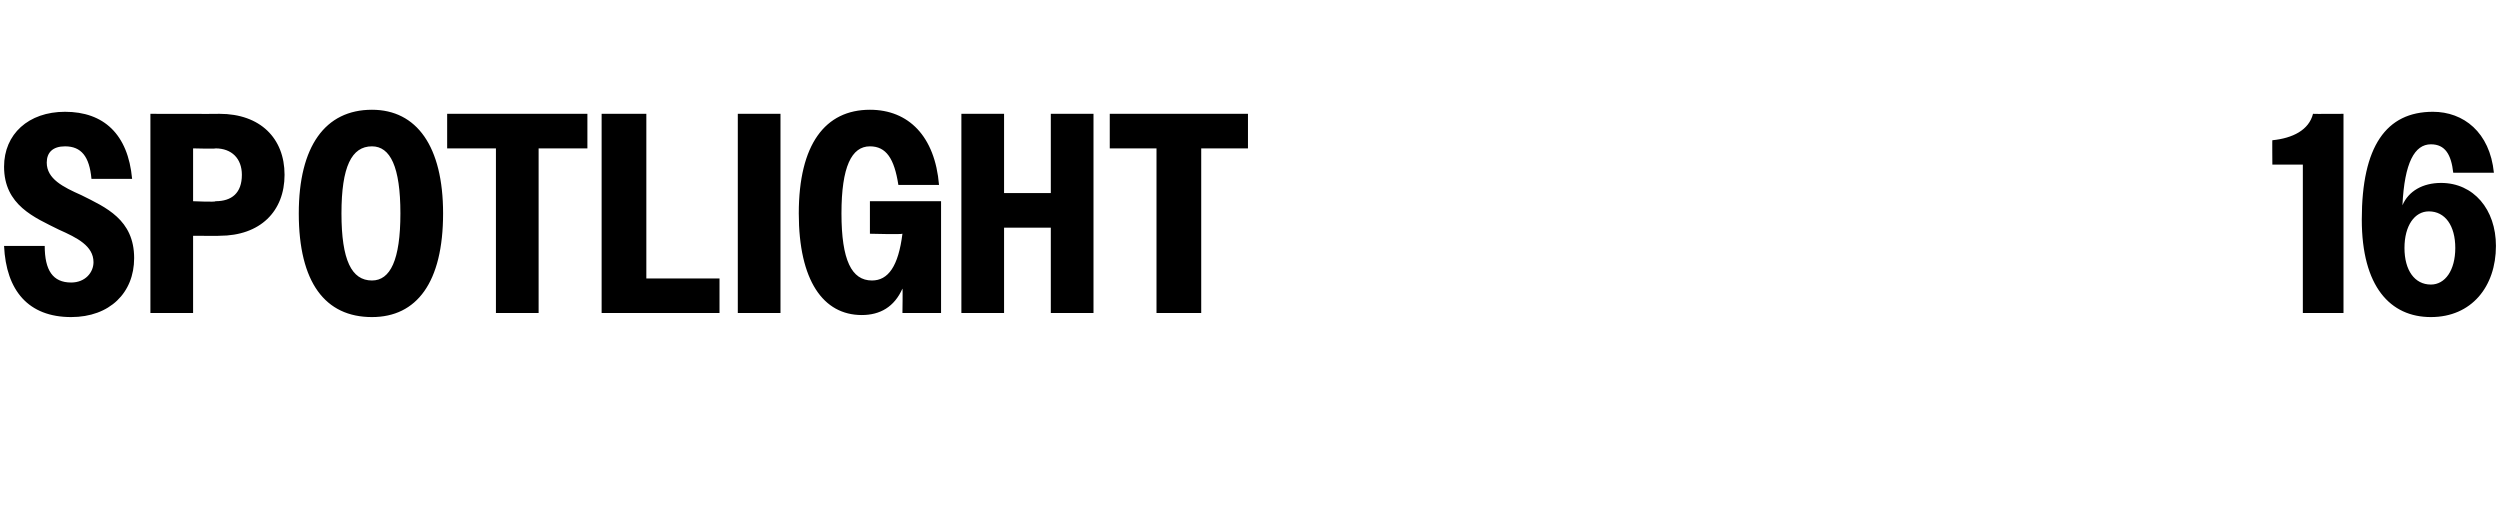 <?xml version="1.0" standalone="no"?>
<!DOCTYPE svg PUBLIC "-//W3C//DTD SVG 1.1//EN" "http://www.w3.org/Graphics/SVG/1.1/DTD/svg11.dtd">
<svg xmlns="http://www.w3.org/2000/svg" version="1.1" width="123px" height="26px" viewBox="0 -1 123 26" style="top:-1px">
  <desc>SPOTLIGHT 16</desc>
  <defs/>
  <g id="Polygon54375">
    <path d="M 0.2 11.1 C 0.2 11.1 2.2 11.1 2.2 11.1 C 2.2 12.3 2.6 12.9 3.5 12.9 C 4.2 12.9 4.6 12.4 4.6 11.9 C 4.6 11.1 3.8 10.7 2.9 10.3 C 1.7 9.7 0.2 9.1 0.2 7.2 C 0.2 5.6 1.4 4.5 3.2 4.5 C 5.1 4.5 6.3 5.6 6.5 7.8 C 6.5 7.8 4.5 7.8 4.5 7.8 C 4.4 6.7 4 6.2 3.2 6.2 C 2.6 6.2 2.3 6.5 2.3 7 C 2.3 7.8 3.1 8.2 4 8.6 C 5.2 9.2 6.6 9.8 6.6 11.7 C 6.6 13.4 5.4 14.6 3.5 14.6 C 1.4 14.6 0.3 13.3 0.2 11.1 Z M 7.4 4.6 C 7.4 4.6 10.81 4.61 10.8 4.6 C 12.8 4.6 14 5.8 14 7.6 C 14 9.4 12.8 10.6 10.8 10.6 C 10.85 10.61 9.5 10.6 9.5 10.6 L 9.5 14.4 L 7.4 14.4 L 7.4 4.6 Z M 9.5 6.3 L 9.5 8.9 C 9.5 8.9 10.63 8.95 10.6 8.9 C 11.4 8.9 11.9 8.5 11.9 7.6 C 11.9 6.8 11.4 6.3 10.6 6.3 C 10.63 6.33 9.5 6.3 9.5 6.3 Z M 14.7 9.5 C 14.7 6.2 16 4.4 18.3 4.4 C 20.5 4.4 21.8 6.2 21.8 9.5 C 21.8 12.9 20.5 14.6 18.3 14.6 C 16 14.6 14.7 12.9 14.7 9.5 Z M 19.7 9.5 C 19.7 7.2 19.2 6.2 18.3 6.2 C 17.3 6.2 16.8 7.2 16.8 9.5 C 16.8 11.8 17.3 12.8 18.3 12.8 C 19.2 12.8 19.7 11.8 19.7 9.5 Z M 24.4 6.3 L 22 6.3 L 22 4.6 L 28.9 4.6 L 28.9 6.3 L 26.5 6.3 L 26.5 14.4 L 24.4 14.4 L 24.4 6.3 Z M 29.6 4.6 L 31.8 4.6 L 31.8 12.7 L 35.4 12.7 L 35.4 14.4 L 29.6 14.4 L 29.6 4.6 Z M 36.3 4.6 L 38.4 4.6 L 38.4 14.4 L 36.3 14.4 L 36.3 4.6 Z M 44.4 13.2 C 44 14.1 43.3 14.5 42.4 14.5 C 40.5 14.5 39.3 12.8 39.3 9.5 C 39.3 6.1 40.6 4.4 42.8 4.4 C 44.7 4.4 46 5.7 46.2 8.1 C 46.2 8.1 44.2 8.1 44.2 8.1 C 44 6.8 43.6 6.2 42.8 6.2 C 41.9 6.2 41.4 7.2 41.4 9.5 C 41.4 11.8 41.9 12.8 42.9 12.8 C 43.7 12.8 44.2 12.1 44.4 10.5 C 44.37 10.54 42.8 10.5 42.8 10.5 L 42.8 8.9 L 46.3 8.9 L 46.3 14.4 L 44.4 14.4 C 44.4 14.4 44.42 13.17 44.4 13.2 Z M 47.3 4.6 L 49.4 4.6 L 49.4 8.5 L 51.7 8.5 L 51.7 4.6 L 53.8 4.6 L 53.8 14.4 L 51.7 14.4 L 51.7 10.2 L 49.4 10.2 L 49.4 14.4 L 47.3 14.4 L 47.3 4.6 Z M 56.9 6.3 L 54.6 6.3 L 54.6 4.6 L 61.4 4.6 L 61.4 6.3 L 59.1 6.3 L 59.1 14.4 L 56.9 14.4 L 56.9 6.3 Z M 113.3 7.1 L 111.8 7.1 C 111.8 7.1 111.79 5.87 111.8 5.9 C 112.8 5.8 113.6 5.4 113.8 4.6 C 113.83 4.61 115.3 4.6 115.3 4.6 L 115.3 14.4 L 113.3 14.4 L 113.3 7.1 Z M 116.2 9.8 C 116.2 6.2 117.4 4.5 119.7 4.5 C 121.2 4.5 122.5 5.5 122.7 7.5 C 122.7 7.5 120.7 7.5 120.7 7.5 C 120.6 6.6 120.3 6.1 119.6 6.1 C 118.8 6.1 118.3 7 118.2 9.1 C 118.5 8.4 119.2 8 120.1 8 C 121.7 8 122.8 9.3 122.8 11.1 C 122.8 13.1 121.6 14.6 119.6 14.6 C 117.6 14.6 116.2 13.1 116.2 9.8 Z M 120.8 11.2 C 120.8 10.1 120.3 9.4 119.5 9.4 C 118.8 9.4 118.3 10.1 118.3 11.2 C 118.3 12.3 118.8 13 119.6 13 C 120.3 13 120.8 12.3 120.8 11.2 Z " stroke="none" fill="#000"/>
  </g>
</svg>